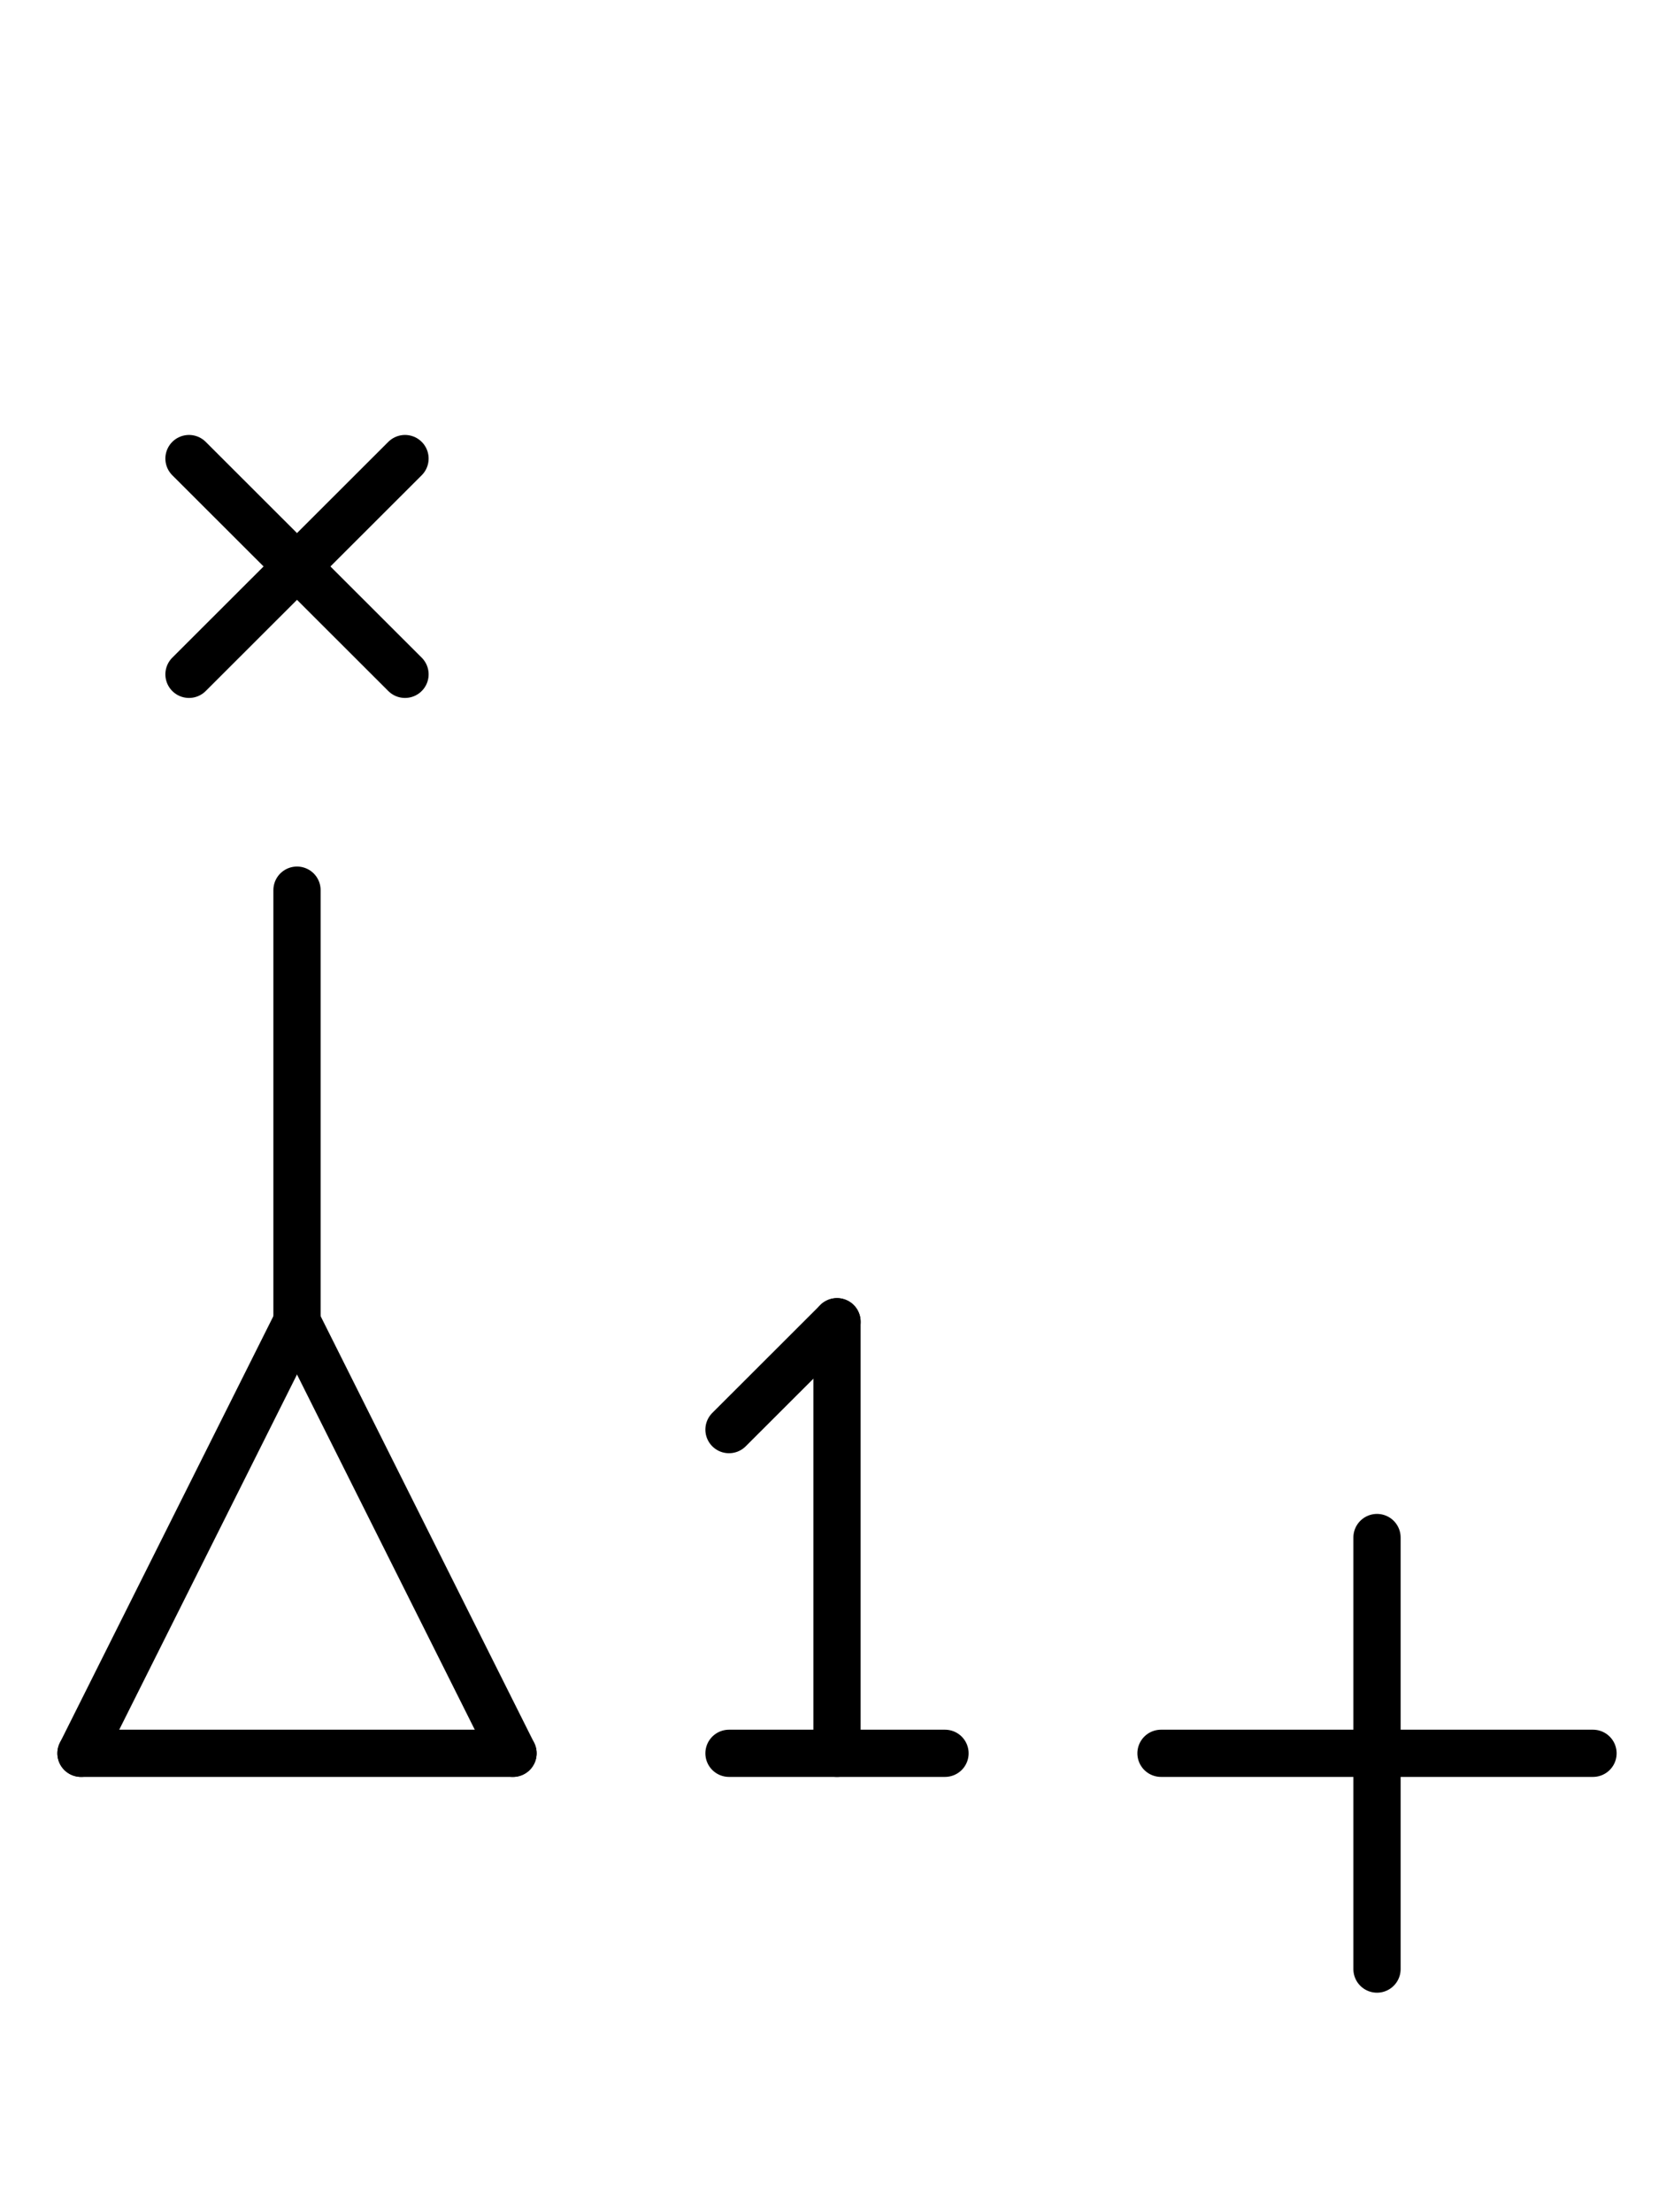 <?xml version="1.0" encoding="UTF-8" standalone="no"?>
<!DOCTYPE svg PUBLIC "-//W3C//DTD SVG 1.0//EN" "http://www.w3.org/TR/2001/REC-SVG-20010904/DTD/svg10.dtd">
<svg xmlns="http://www.w3.org/2000/svg" xmlns:xlink="http://www.w3.org/1999/xlink" fill-rule="evenodd" height="4.542in" preserveAspectRatio="none" stroke-linecap="round" viewBox="0 0 248 328" width="3.438in">
<style type="text/css">
.brush0 { fill: rgb(255,255,255); }
.pen0 { stroke: rgb(0,0,0); stroke-width: 1; stroke-linejoin: round; }
.font0 { font-size: 11px; font-family: "MS Sans Serif"; }
.pen1 { stroke: rgb(0,0,0); stroke-width: 7; stroke-linejoin: round; }
.brush1 { fill: none; }
.font1 { font-weight: bold; font-size: 16px; font-family: System, sans-serif; }
</style>
<g>
<line class="pen1" fill="none" x1="172" x2="236" y1="260" y2="260"/>
<line class="pen1" fill="none" x1="204" x2="204" y1="228" y2="292"/>
<line class="pen1" fill="none" x1="28" x2="60" y1="68" y2="100"/>
<line class="pen1" fill="none" x1="60" x2="28" y1="68" y2="100"/>
<line class="pen1" fill="none" x1="44" x2="44" y1="132" y2="196"/>
<line class="pen1" fill="none" x1="12" x2="44" y1="260" y2="196"/>
<line class="pen1" fill="none" x1="44" x2="76" y1="196" y2="260"/>
<line class="pen1" fill="none" x1="124" x2="124" y1="196" y2="260"/>
<line class="pen1" fill="none" x1="108" x2="140" y1="260" y2="260"/>
<line class="pen1" fill="none" x1="108" x2="124" y1="212" y2="196"/>
<line class="pen1" fill="none" x1="12" x2="76" y1="260" y2="260"/>
</g>
</svg>
